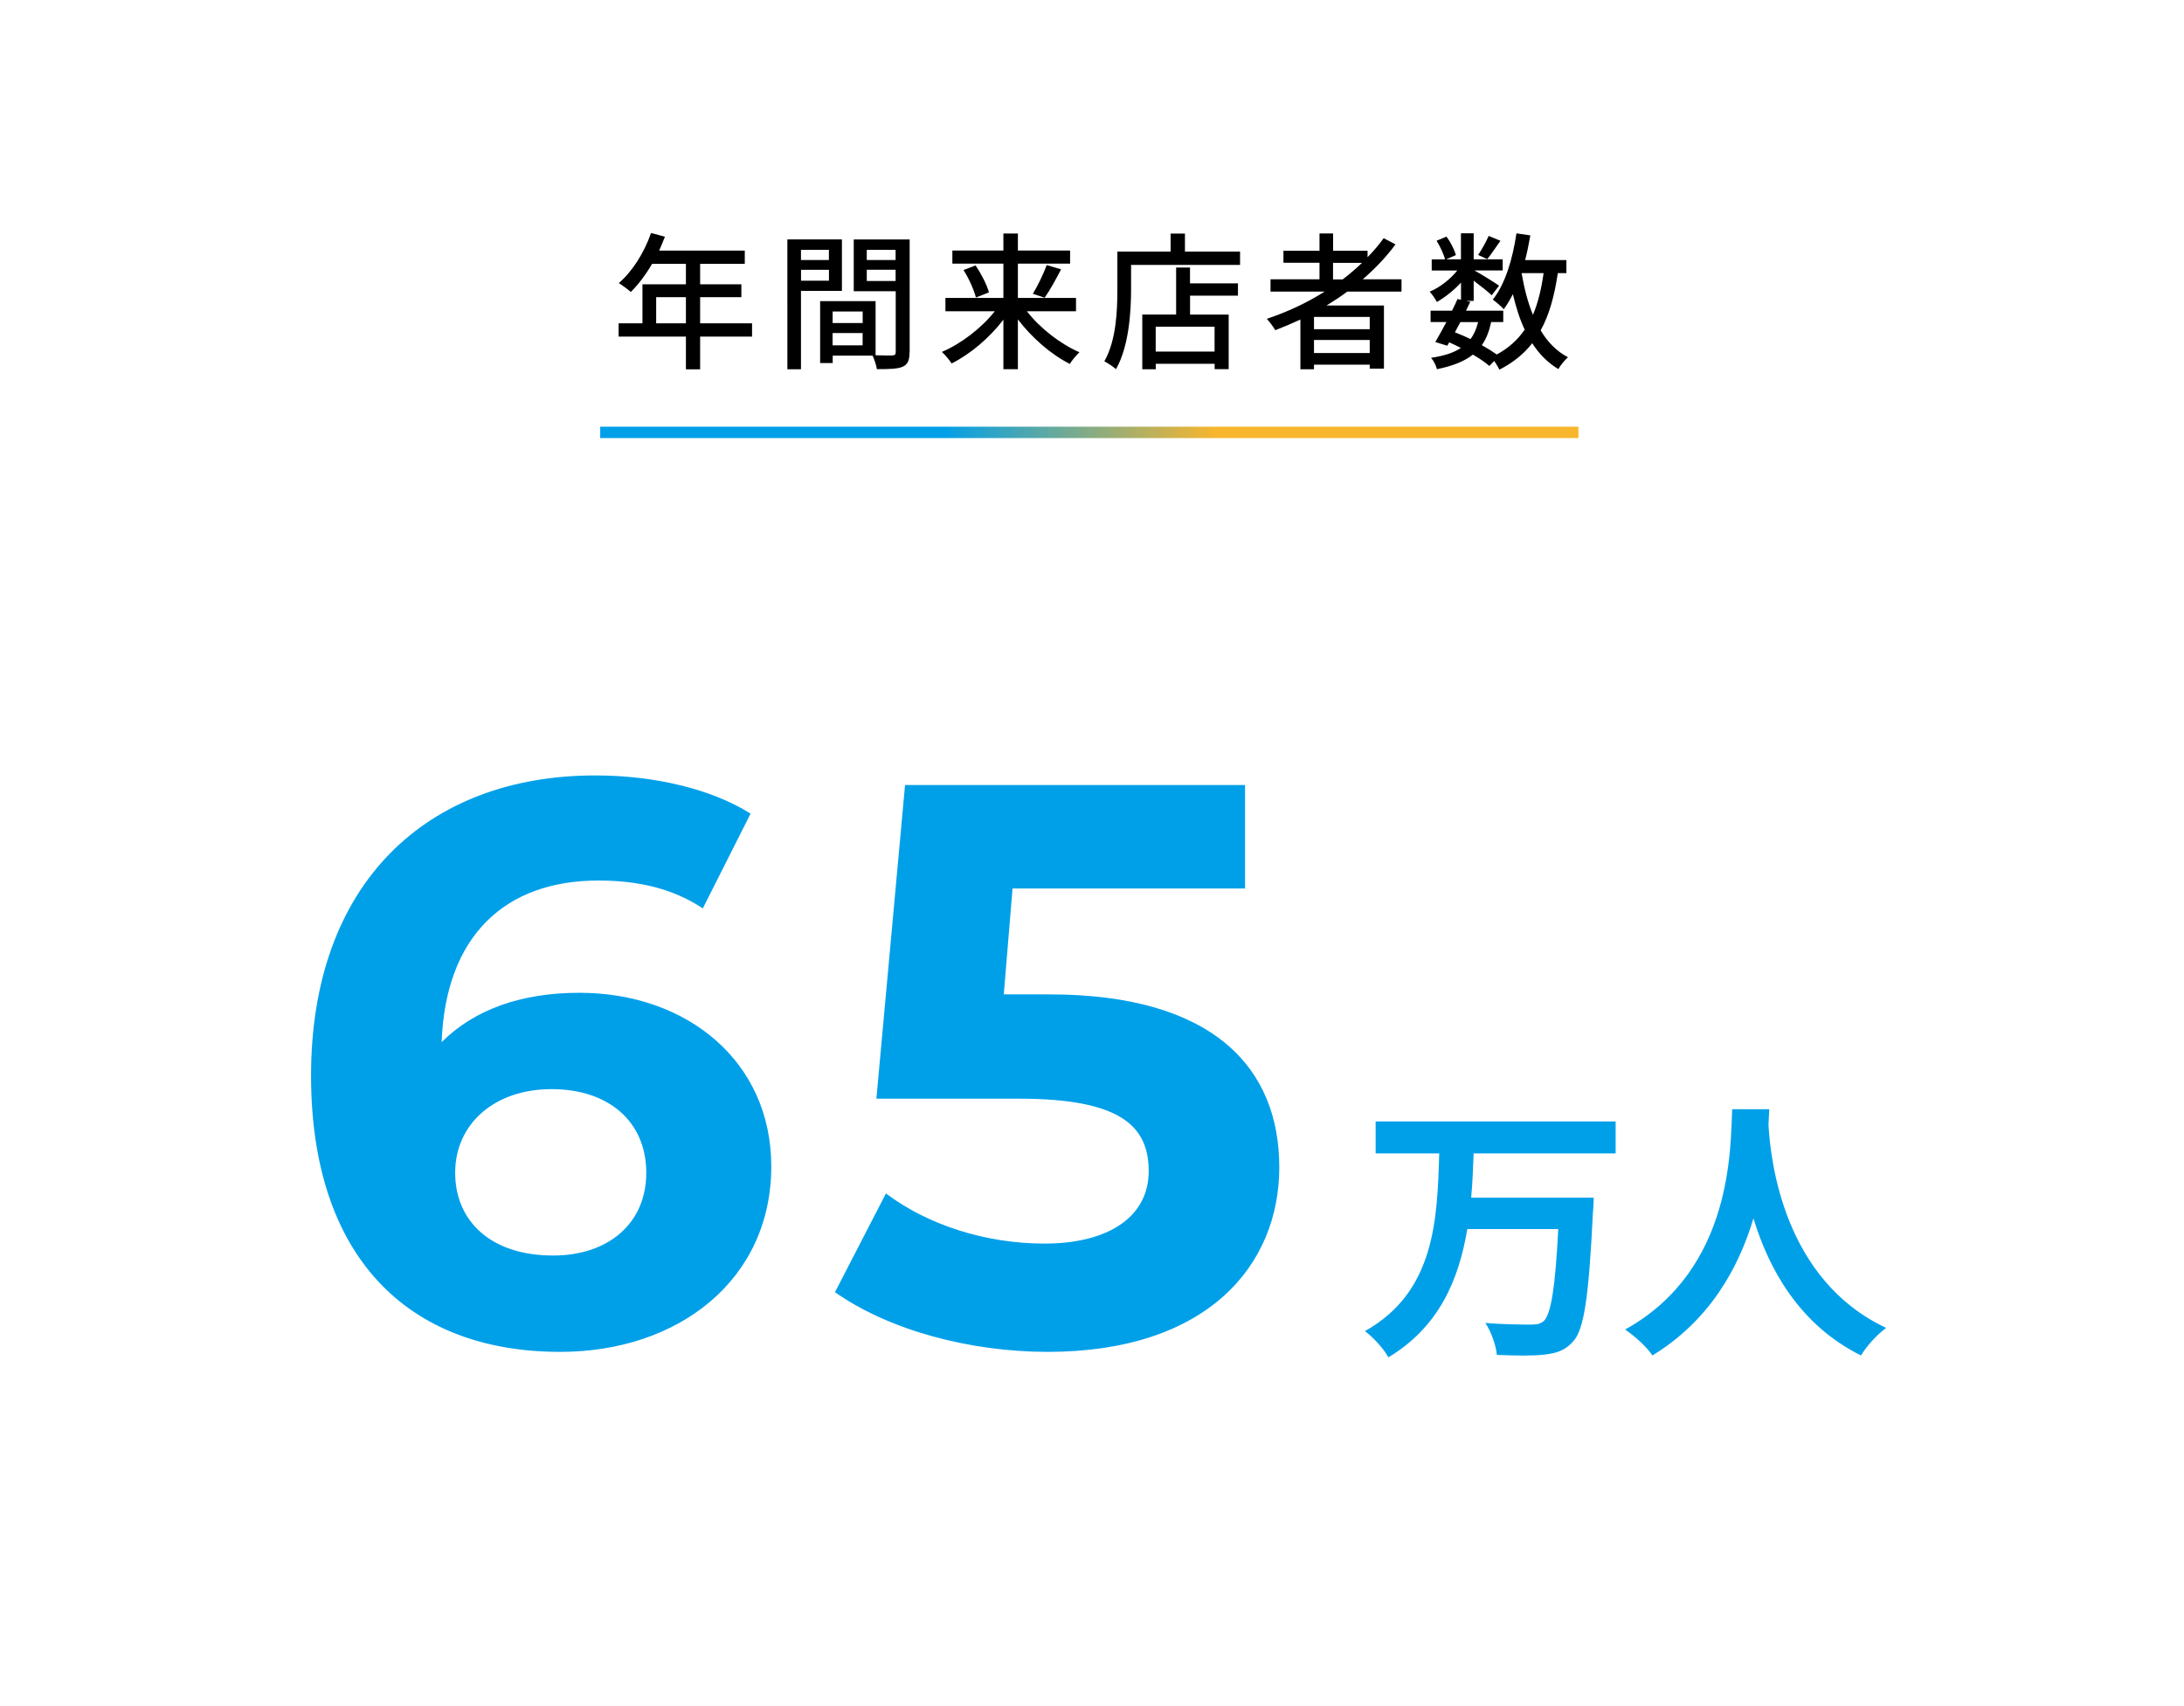 <svg xmlns="http://www.w3.org/2000/svg" data-name="レイヤー 2" viewBox="0 0 384 300"><defs><linearGradient id="a" x1="105.53" x2="277.53" y1="76.03" y2="76.03" data-name="新規グラデーションスウォッチ 1" gradientUnits="userSpaceOnUse"><stop offset=".35" stop-color="#00a0e9"/><stop offset=".63" stop-color="#f8b62d"/></linearGradient></defs><g data-name="text"><path d="M0 0h384v300H0z" style="fill:#fff"/><path d="M135.61 205.09c0 20.02-16.38 32.62-37.1 32.62-27.02 0-43.82-16.94-43.82-48.58 0-33.88 20.44-52.78 49.98-52.78 10.36 0 20.44 2.38 27.3 6.72l-8.4 16.66c-5.46-3.64-11.76-4.9-18.34-4.9-16.38 0-26.88 9.66-27.58 28.42 5.74-5.74 14-8.68 24.22-8.68 18.9 0 33.74 12.04 33.74 30.52m-21.98 1.12c0-8.96-6.58-14.7-16.66-14.7s-16.94 6.16-16.94 14.7 6.3 14.56 17.22 14.56c9.66 0 16.38-5.6 16.38-14.56m111.3-.98c0 17.36-12.74 32.48-40.74 32.48-13.58 0-27.86-3.78-37.38-10.5l8.96-17.36c7.42 5.6 17.64 8.82 27.86 8.82 11.34 0 18.34-4.76 18.34-12.74s-5.04-12.74-22.82-12.74h-25.06l5.04-55.16h59.78v18.2h-40.88l-1.54 18.62h7.98c28.98 0 40.46 13.02 40.46 30.38m34.17-2.42c-.1 2.54-.19 5.19-.43 7.78h21.55s-.05 1.82-.14 2.54c-.72 14.74-1.54 20.55-3.41 22.66-1.44 1.68-2.98 2.16-5.14 2.4-1.87.24-5.18.19-8.35.05-.14-1.63-.96-4.03-2.02-5.62 3.31.29 6.58.29 8.02.29 1.01 0 1.63-.1 2.26-.62 1.25-1.2 2.02-5.9 2.54-16.18h-15.99c-1.49 8.88-4.94 17.19-13.87 22.56-.86-1.54-2.64-3.5-4.13-4.61 12.34-6.91 12.72-19.68 13.06-31.25h-11.18v-5.62h42.2v5.62h-24.96Zm51.98-7.77c-.05.77-.1 1.73-.14 2.74.38 6.62 2.78 27.31 20.69 35.71-1.78 1.34-3.5 3.31-4.42 4.85-10.85-5.38-16.23-15.27-18.91-24.1-2.59 8.64-7.63 17.91-17.76 24.1-1.01-1.49-2.88-3.22-4.8-4.56 19.15-10.61 18.48-32.4 18.82-38.74h6.53Z" style="fill:#00a0e9"/><path d="M105.53 75.03h172v2h-172z" style="fill:url(#a)"/><path d="M132.23 59.19h-9.13v5.75h-2.5v-5.75h-11.83v-2.34h4.19v-6.86h7.64V46.4h-5.95c-1.12 1.92-2.42 3.64-3.74 4.94-.47-.42-1.51-1.2-2.11-1.56 2.39-2.05 4.47-5.36 5.67-8.81l2.44.65c-.31.81-.68 1.66-1.01 2.44h15.05v2.34h-7.85v3.59h7.25v2.26h-7.25v4.6h9.13zm-11.63-2.34v-4.6h-5.23v4.6zm20.23-5.7v13.78h-2.39V42.1h9.59v9.05zm0-7.22v1.79h4.91v-1.79zm4.92 5.43v-1.92h-4.91v1.92zm14.17 12.56c0 1.38-.29 2.16-1.22 2.57-.91.39-2.34.42-4.52.42-.1-.65-.44-1.69-.75-2.37h-7.02v1.3h-2.21V52.95h9.75v9.52c1.27.05 2.52.03 2.94.03.47-.03.6-.16.6-.6V51.21h-7.38v-9.1h9.83v19.81Zm-13.52-7.15v2.03h5.28v-2.03zm5.27 5.95v-2.16h-5.28v2.16zm.73-16.79v1.79h5.07v-1.79zm5.07 5.48v-1.98h-5.07v1.98zm23.09 5.33c2.29 2.96 5.88 5.75 9.23 7.2-.52.49-1.3 1.4-1.69 2.05-3.3-1.66-6.68-4.6-9.13-7.83v8.76h-2.55v-8.71c-2.44 3.2-5.82 6.06-9.1 7.7-.39-.62-1.17-1.53-1.72-2.03 3.38-1.43 6.97-4.19 9.31-7.15h-8.68v-2.34h10.19v-6.03h-8.97v-2.31h8.97v-2.99h2.55v2.99h9.18v2.31h-9.18v6.03h10.22v2.34h-8.63Zm-9.02-8.06c.99 1.48 2 3.43 2.34 4.73l-2.29.91c-.31-1.27-1.22-3.33-2.18-4.84l2.13-.81Zm10.06 4.97c.86-1.38 1.87-3.51 2.44-5.04l2.52.75c-.91 1.77-2 3.74-2.89 4.99l-2.08-.7Zm36.43-7.41v2.34h-19.16v4.26c0 4.06-.39 10.09-2.65 14.07-.44-.39-1.51-1.12-2.05-1.38 2.11-3.69 2.29-8.97 2.29-12.69v-6.6h9.36v-3.17h2.52v3.17h9.7Zm-8.79 5.59h8.42v2.16h-8.42v3.33h6.79v9.59h-2.47v-.94h-10.35v.96h-2.37v-9.62h5.95v-8.27h2.44v2.78Zm4.31 7.62H203.2v4.37h10.35zm23.33-6.17c-1.17.88-2.39 1.66-3.64 2.44h10.09v11.1h-2.5v-.7h-9.8v.81h-2.39v-8.74c-1.46.68-2.94 1.3-4.42 1.87-.29-.55-1.04-1.51-1.48-2 3.59-1.2 7.05-2.81 10.17-4.79h-9.52v-2.16H232V46.2h-6.34v-2.11H232v-3.04h2.39v3.04h6.06v1.14c1.04-1.07 2-2.18 2.83-3.35l2.08 1.09c-1.64 2.24-3.59 4.26-5.75 6.14h6.81v2.16h-9.54Zm3.95 4.45h-9.8v2.16h9.8zm0 6.34v-2.29h-9.8v2.29zm-4.76-12.94c1.22-.91 2.34-1.9 3.41-2.91h-5.1v2.91zm37.83-1.1c-.6 4.03-1.51 7.36-3.02 10.06 1.22 2.05 2.81 3.69 4.81 4.73-.55.47-1.33 1.4-1.69 2.08-1.87-1.12-3.38-2.65-4.6-4.55-1.48 1.9-3.38 3.43-5.77 4.65-.18-.39-.55-1.01-.91-1.53l-.86.88c-.73-.65-1.74-1.33-2.89-2-1.51 1.2-3.56 2-6.32 2.57-.16-.65-.6-1.53-1.04-2 2.26-.34 3.98-.88 5.25-1.74-.68-.34-1.35-.68-2.05-.99l-.34.6-2.11-.65c.57-.96 1.25-2.21 1.95-3.51h-2.78v-2h3.77c.36-.7.68-1.4.96-2.05l.62.13v-3.02c-1.25 1.35-2.78 2.57-4.24 3.41-.29-.55-.83-1.35-1.27-1.82 1.74-.7 3.61-2.16 4.86-3.72h-4.5v-1.95h2.34c-.21-.91-.86-2.26-1.48-3.28l1.74-.73c.73.99 1.4 2.34 1.66 3.25l-1.72.75h2.6v-4.58h2.24v4.58h5.1v1.95h-4.97c1.17.65 3.69 2.21 4.34 2.68l-1.3 1.69c-.62-.6-2-1.69-3.17-2.57v3.56h-1.3l.7.16c-.23.49-.49 1.01-.75 1.56h6.55v2h-2.13c-.34 1.61-.86 2.96-1.64 4.06.99.55 1.9 1.12 2.63 1.64 2.08-1.12 3.67-2.57 4.91-4.37-.88-1.85-1.53-3.95-2.08-6.24-.49.96-1.01 1.87-1.61 2.65-.36-.44-1.38-1.3-1.92-1.69 2.16-2.7 3.48-7.07 4.16-11.65l2.44.36c-.26 1.48-.55 2.94-.91 4.34h7.25v2.29h-1.53Zm-17.13 8.61c-.34.6-.65 1.22-.96 1.79.91.36 1.85.75 2.73 1.2.62-.81 1.04-1.79 1.35-2.99zm7.04-14.3c-.83 1.17-1.66 2.42-2.31 3.22l-1.61-.73c.62-.91 1.43-2.34 1.85-3.35l2.08.86Zm3.72 5.69c.47 2.65 1.09 5.15 2 7.33.88-2.08 1.48-4.52 1.87-7.33z"/></g></svg>